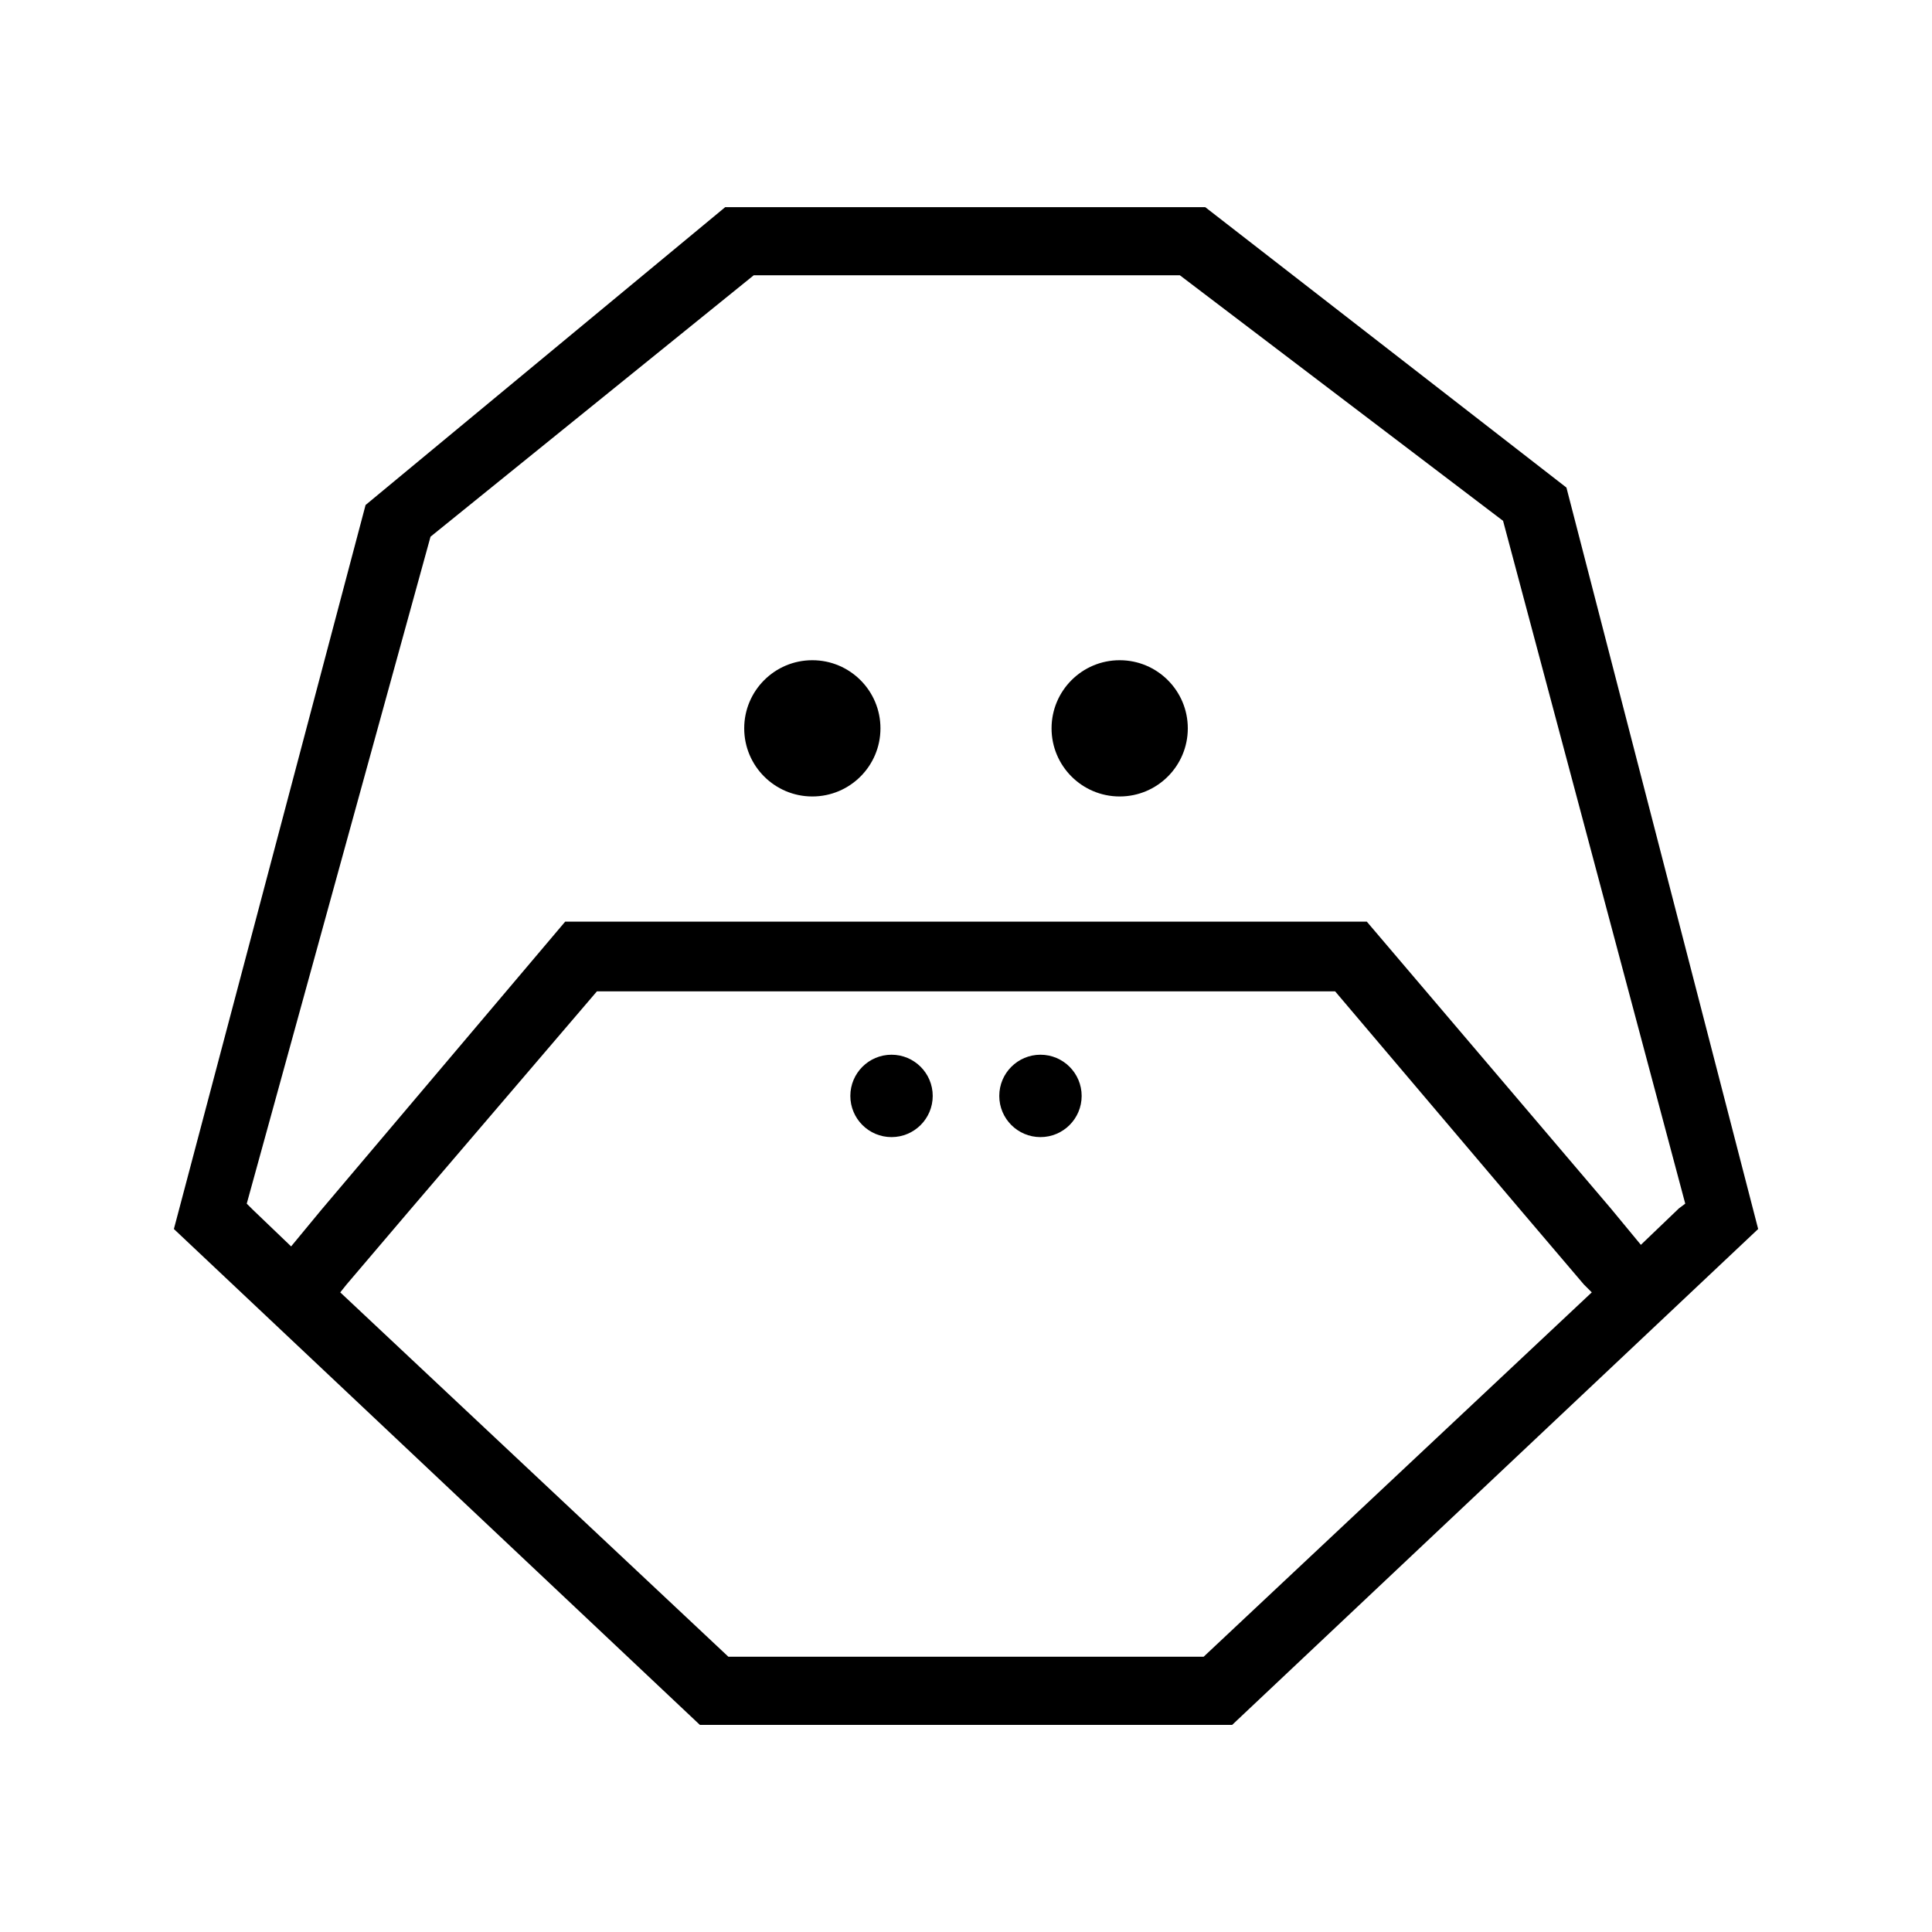 <?xml version="1.0" encoding="UTF-8"?>
<!-- Uploaded to: SVG Find, www.svgrepo.com, Generator: SVG Find Mixer Tools -->
<svg fill="#000000" width="800px" height="800px" version="1.1" viewBox="144 144 512 512" xmlns="http://www.w3.org/2000/svg">
 <g>
  <path d="m377.33 337.02c0 9.969-8.082 18.051-18.055 18.051-9.969 0-18.051-8.082-18.051-18.051 0-9.973 8.082-18.055 18.051-18.055 9.973 0 18.055 8.082 18.055 18.055"/>
  <path d="m458.78 337.02c0 9.969-8.082 18.051-18.055 18.051-9.969 0-18.051-8.082-18.051-18.051 0-9.973 8.082-18.055 18.051-18.055 9.973 0 18.055 8.082 18.055 18.055"/>
  <path d="m391.18 434.43c0 6.027-4.891 10.914-10.918 10.914s-10.914-4.887-10.914-10.914c0-6.027 4.887-10.918 10.914-10.918s10.918 4.891 10.918 10.918"/>
  <path d="m430.65 434.43c0 6.027-4.891 10.914-10.918 10.914-6.027 0-10.914-4.887-10.914-10.914 0-6.027 4.887-10.918 10.914-10.918 6.027 0 10.918 4.891 10.918 10.918"/>
  <path d="m559.12 273.21-95.723-74.312h-127.21l-95.305 78.93-50.801 191.87 139.39 131.41h141.07l139.39-131.41zm-349.73 189.77 48.703-176.75 85.648-69.273h112.94l85.648 65.074 48.277 180.95-1.68 1.258-10.078 9.656-7.977-9.656-64.652-75.992h-212.44l-64.652 76.41-7.977 9.656-10.078-9.656zm356.45 23.508-102.86 96.562-125.95 0.004-102.86-96.562 1.68-2.098 16.793-19.734 49.543-57.938h195.64l49.117 57.934 16.793 19.734z"/>
 </g>
</svg>